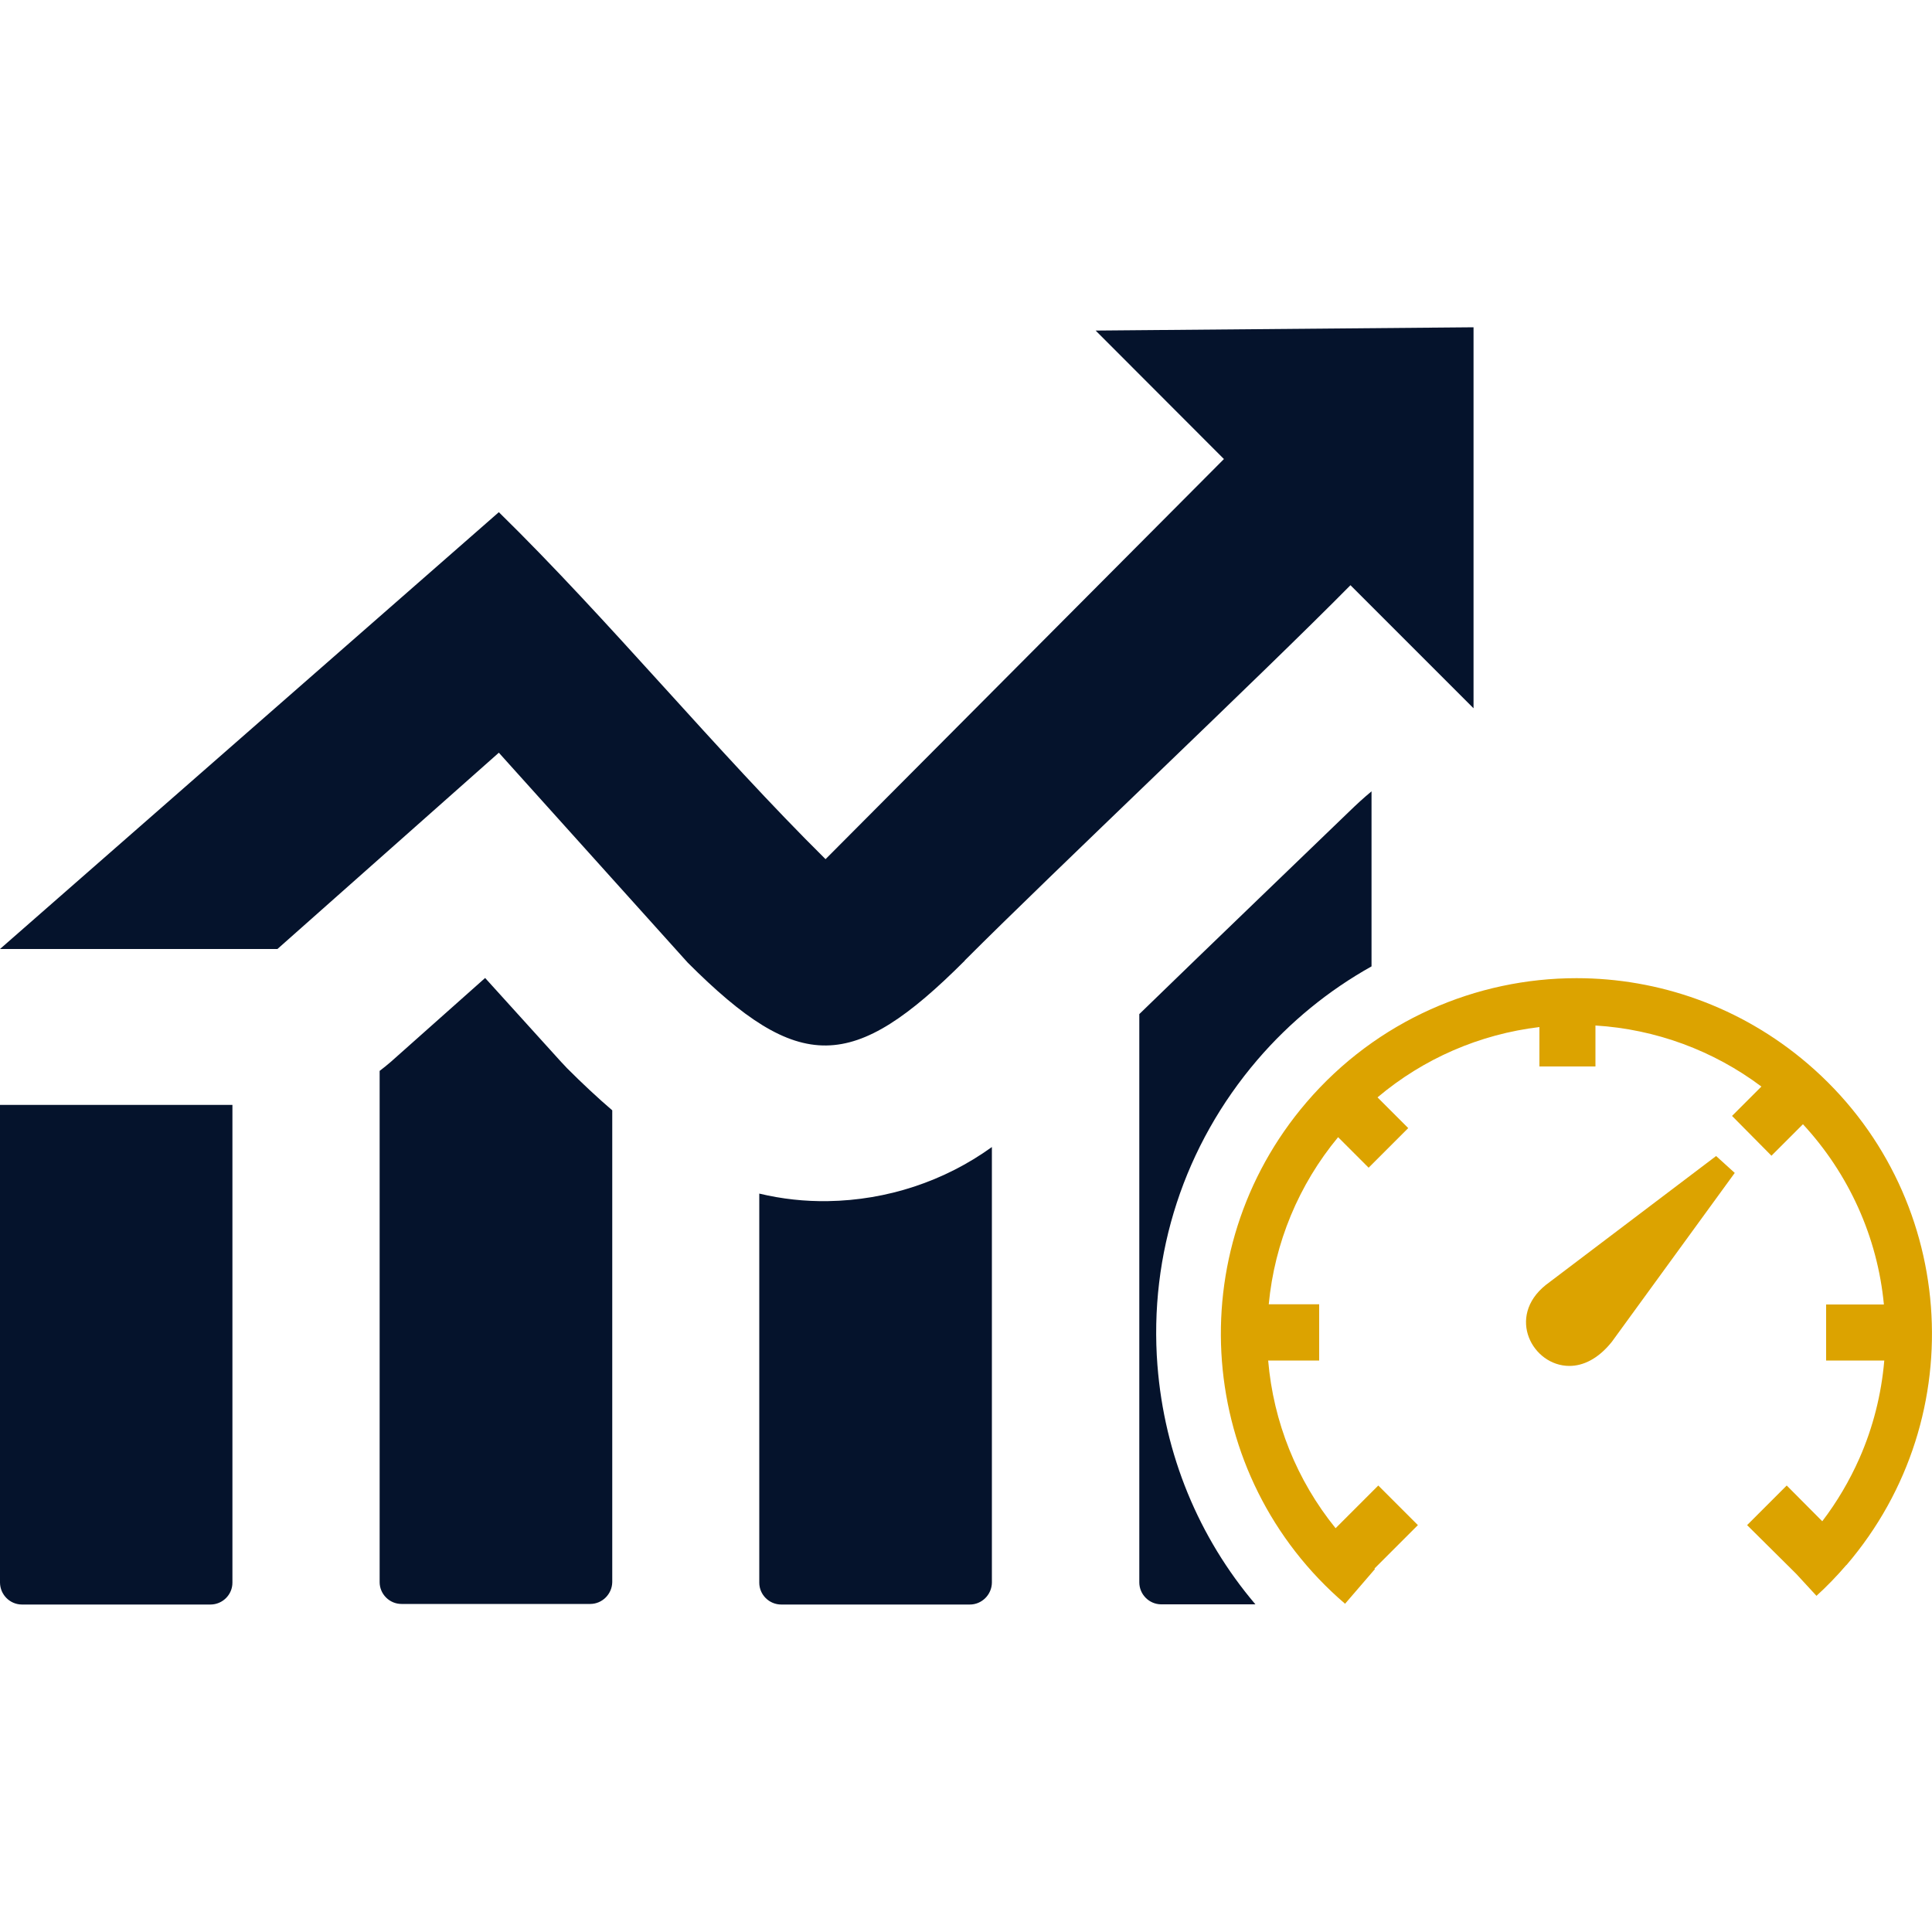 <?xml version="1.0" encoding="UTF-8"?><svg id="Layer_1" xmlns="http://www.w3.org/2000/svg" viewBox="0 0 100 100"><defs><style>.cls-1{fill:#dca300;}.cls-2{fill:#05132c;}</style></defs><path class="cls-2" d="M70.98,40.96h0s0,0,.01,0h-.01Z"/><path class="cls-2" d="M0,57.19h12.03v24.73c0,.62-.51,1.13-1.14,1.13H1.14c-.62,0-1.13-.5-1.14-1.13v-24.73ZM29.04,54.96l-3.93-4.34-4.88,4.34c-.19.16-.38.32-.58.47v26.46c0,.62.51,1.13,1.13,1.13h9.77c.62,0,1.13-.51,1.14-1.13v-24.42c-.77-.66-1.55-1.39-2.34-2.18l-.3-.32ZM49.93,49.72c4.57-4.58,15.39-14.79,19.97-19.43l6.37,6.37v-19.72l-19.56.17,6.64,6.65-20.62,20.71c-5.65-5.59-11.2-12.37-16.91-17.96L0,49.12h14.36l11.46-10.16,9.78,10.87c5.78,5.78,8.55,5.68,14.34-.11ZM59.91,70.69c-.45-5.79,1.39-11.41,5.17-15.83,1.69-1.97,3.69-3.6,5.91-4.84v-9.06c-.4.33-.78.68-1.15,1.04l-4.62,4.45c-2.22,2.14-4.39,4.23-6.25,6.04v29.41c0,.62.5,1.13,1.12,1.14h4.89c-2.94-3.46-4.71-7.75-5.07-12.36ZM39.3,61.77v20.15c0,.62.51,1.13,1.14,1.13h9.76c.62,0,1.13-.51,1.14-1.13v-22.55c-2.47,1.78-5.43,2.75-8.48,2.8-1.2.02-2.39-.11-3.56-.39Z"/><path class="cls-1" d="M95.57,81c-.48.56-1,1.1-1.55,1.6l-1.05-1.14-2.54-2.52,2.05-2.05,1.84,1.85c.77-1.01,1.41-2.1,1.92-3.25.71-1.61,1.14-3.32,1.29-5.07h0v-.02s0,.01,0,.02h-3.01v-2.9h2.99c-.33-3.48-1.81-6.76-4.19-9.33l-1.63,1.63-2.04-2.06,1.52-1.52c-2.49-1.87-5.48-2.97-8.59-3.16v2.12h-2.9v-2.04c-3.09.37-6,1.63-8.38,3.64l1.59,1.59-2.05,2.05-1.58-1.58c-2.04,2.46-3.29,5.47-3.59,8.65h2.61v2.91h-2.64c.27,3.18,1.48,6.2,3.49,8.68l2.21-2.21,2.05,2.05-2.25,2.25.03.02-1.55,1.8c-7.72-6.61-8.61-18.23-2-25.95,3.64-4.25,8.8-6.43,13.98-6.43,4.24,0,8.5,1.46,11.97,4.43,7.72,6.61,8.61,18.23,2,25.95ZM88.82,59.84l-8.81,6.67c-2.06,1.65-.68,4.19,1.22,4.19.71,0,1.49-.36,2.2-1.25l6.36-8.74-.97-.88Z"/></svg>